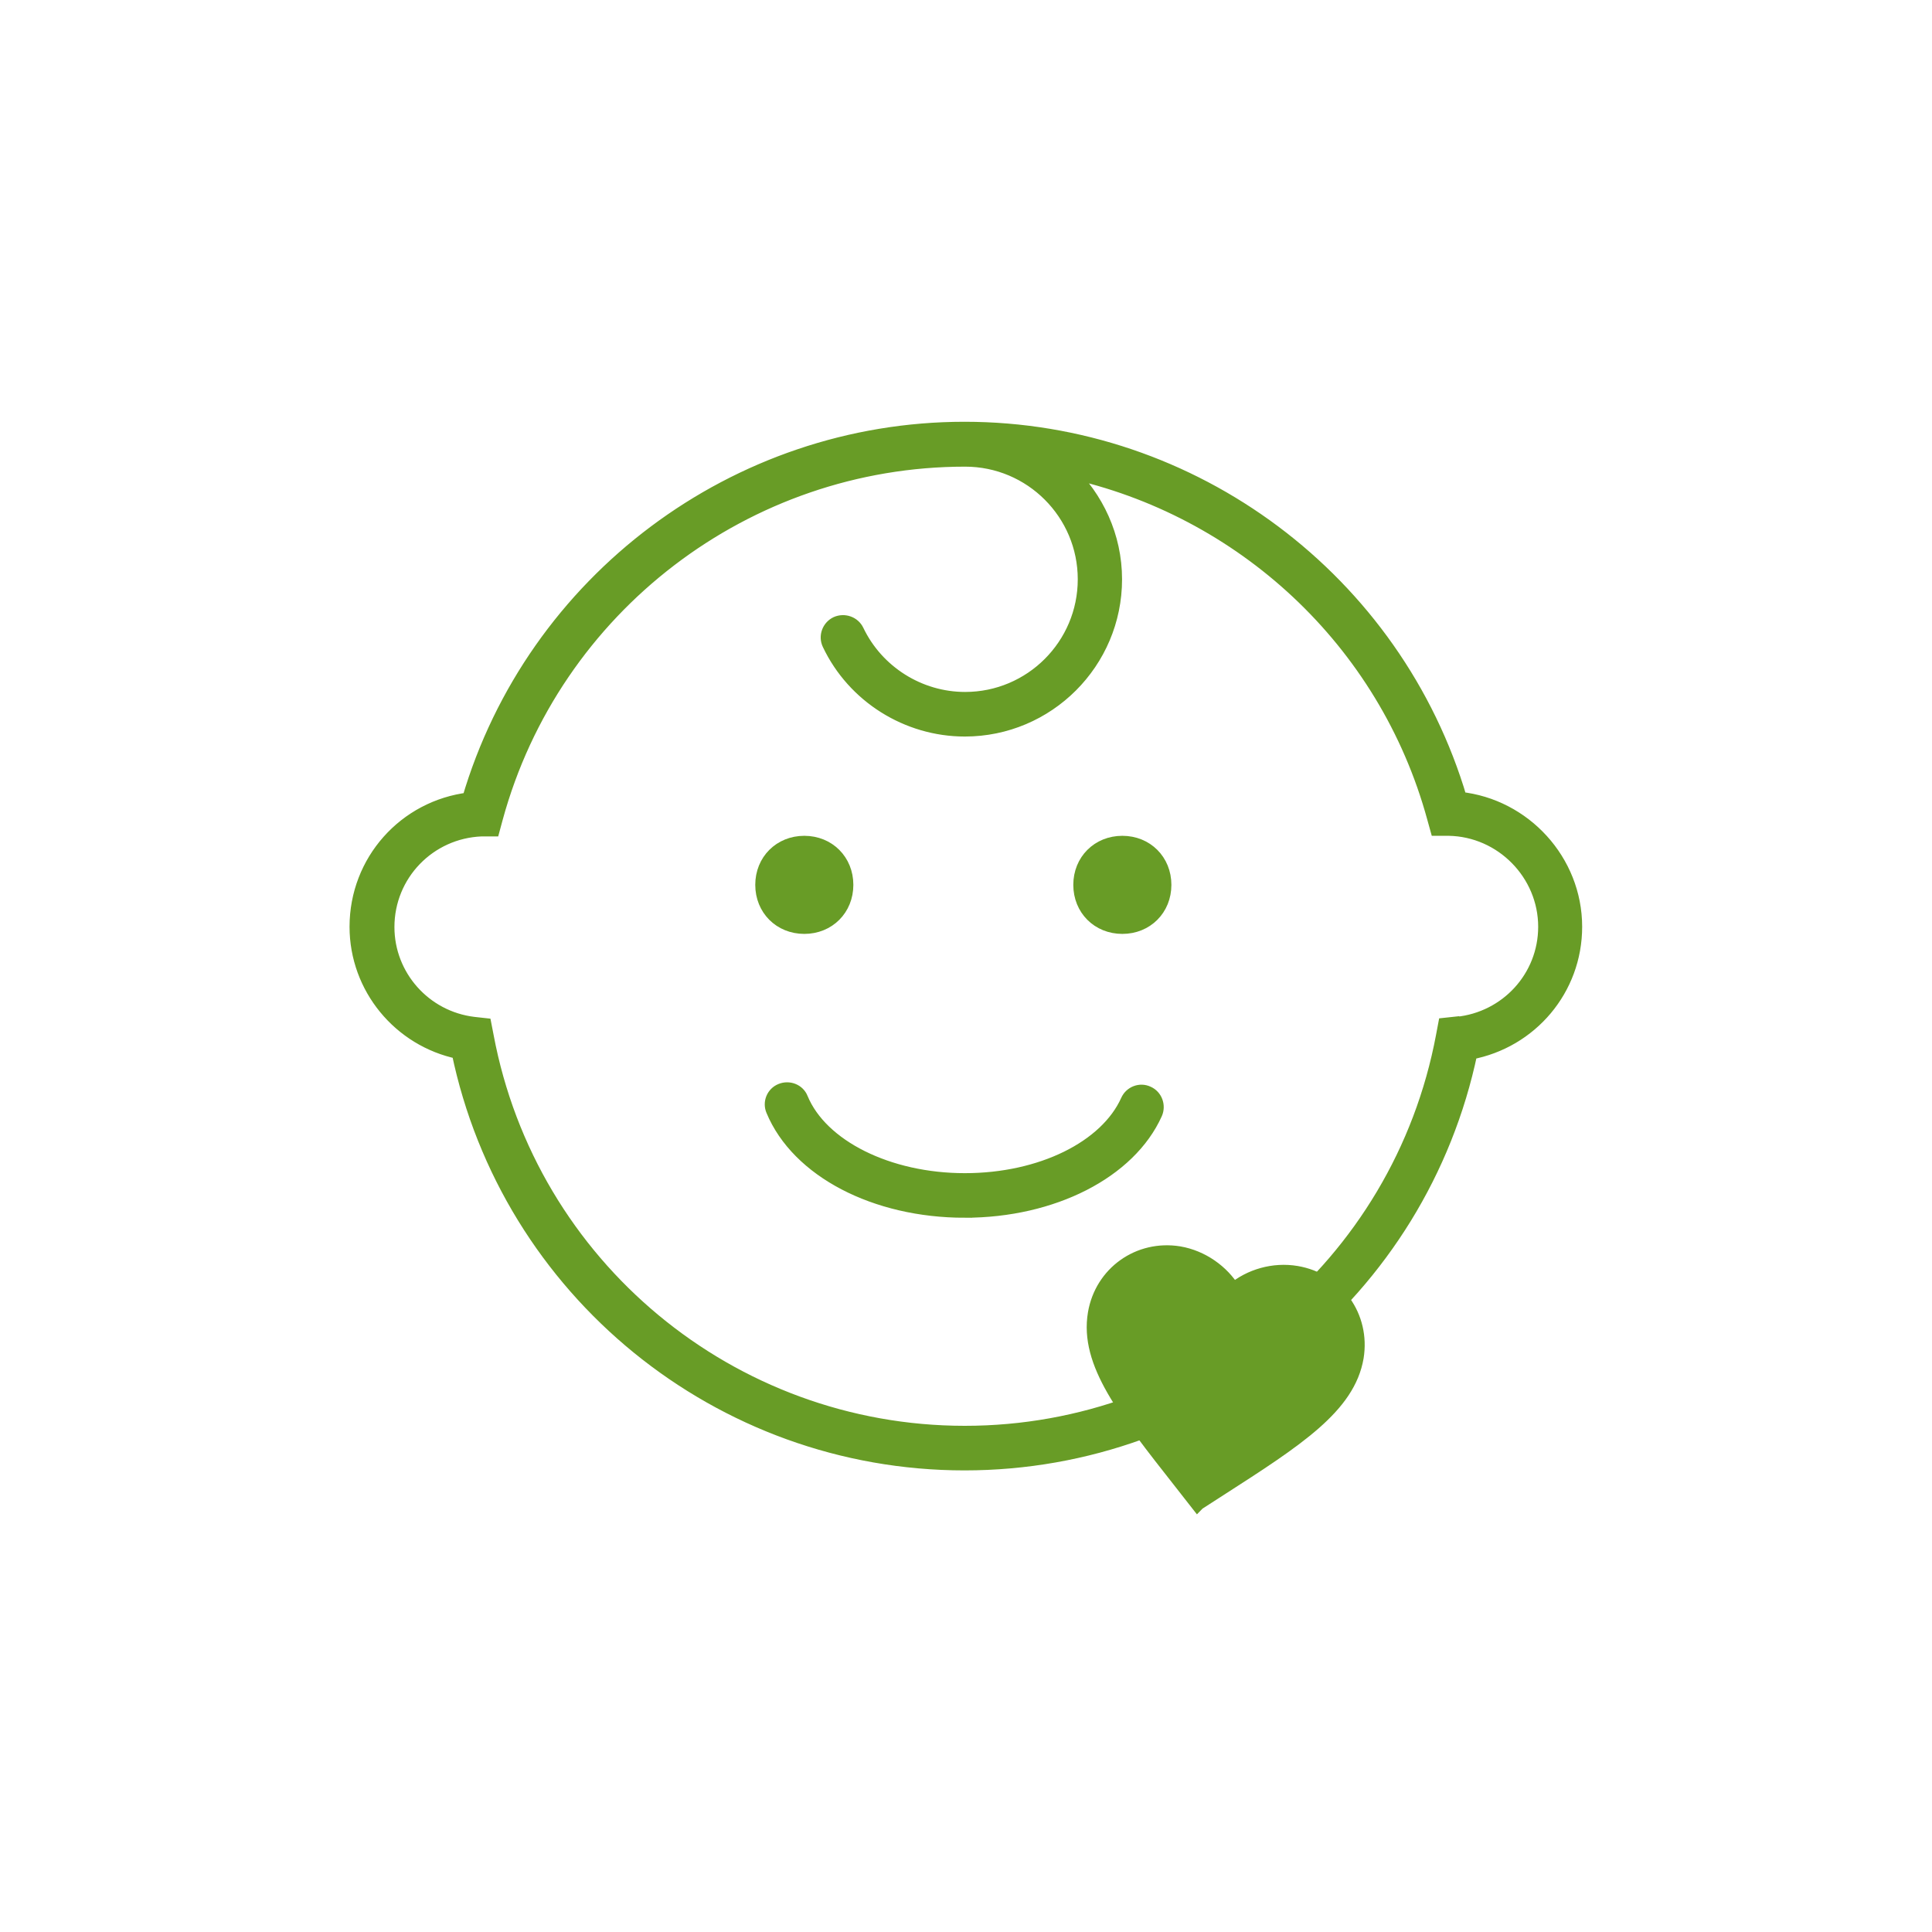 <?xml version="1.0" encoding="UTF-8"?>
<svg xmlns="http://www.w3.org/2000/svg" id="Ebene_1" data-name="Ebene 1" viewBox="0 0 65 65">
  <defs>
    <style>
      .cls-1 {
        fill: #689c26;
        stroke: #689c26;
        stroke-miterlimit: 10;
        stroke-width: .5px;
      }
    </style>
  </defs>
  <path class="cls-1" d="M28.46,29.77c0-.8-.6-1.4-1.4-1.4s-1.4.6-1.4,1.4.6,1.4,1.4,1.4,1.4-.6,1.4-1.4Z"></path>
  <path class="cls-1" d="M37.76,28.37c-.8,0-1.4.6-1.4,1.4s.6,1.4,1.4,1.4,1.4-.6,1.4-1.4-.6-1.4-1.4-1.4Z"></path>
  <path class="cls-1" d="M49.11,26.89c-2.17-7.35-8.97-12.45-16.66-12.45s-14.5,5.11-16.66,12.47c-2.15.26-3.78,2.07-3.78,4.27,0,2.04,1.45,3.79,3.43,4.2,1.67,8.04,8.77,13.84,17.01,13.84s15.33-5.79,17.01-13.82c2.03-.38,3.52-2.13,3.52-4.22,0-2.21-1.71-4.06-3.87-4.29ZM49,34.45l-.37.04-.07.37c-1.45,7.74-8.22,13.36-16.1,13.36s-14.65-5.62-16.1-13.36l-.07-.36-.36-.04c-1.66-.2-2.91-1.61-2.91-3.27,0-1.78,1.4-3.23,3.18-3.3h.37s.1-.37.1-.37c1.94-7.11,8.43-12.07,15.8-12.07,2.23,0,4.04,1.81,4.04,4.04s-1.81,4.04-4.04,4.04c-1.55,0-2.98-.9-3.65-2.3-.12-.25-.42-.35-.67-.24-.25.12-.36.42-.24.67.83,1.75,2.62,2.87,4.55,2.87,2.78,0,5.04-2.26,5.04-5.04,0-1.44-.62-2.74-1.59-3.66,5.87,1.27,10.72,5.71,12.35,11.68l.1.36h.38c1.8.03,3.26,1.52,3.26,3.31,0,1.7-1.29,3.11-2.99,3.28Z"></path>
  <path class="cls-1" d="M32.46,40.72c-3.01,0-5.6-1.35-6.44-3.37-.11-.25.01-.55.27-.65.25-.1.55.01.65.27.67,1.62,2.94,2.75,5.52,2.75s4.78-1.1,5.49-2.68c.11-.25.41-.37.66-.25.25.11.36.41.25.66-.88,1.96-3.45,3.27-6.4,3.27Z"></path>
  <path class="cls-1" d="M40.29,50.57l-.54-.69c-1.91-2.43-3.18-4.03-2.9-5.69.23-1.35,1.47-2.23,2.82-2.01.76.13,1.44.61,1.82,1.24.57-.48,1.36-.71,2.13-.58,1.35.23,2.23,1.46,2.01,2.82-.28,1.65-2,2.76-4.6,4.43l-.73.47Z"></path>
</svg>
